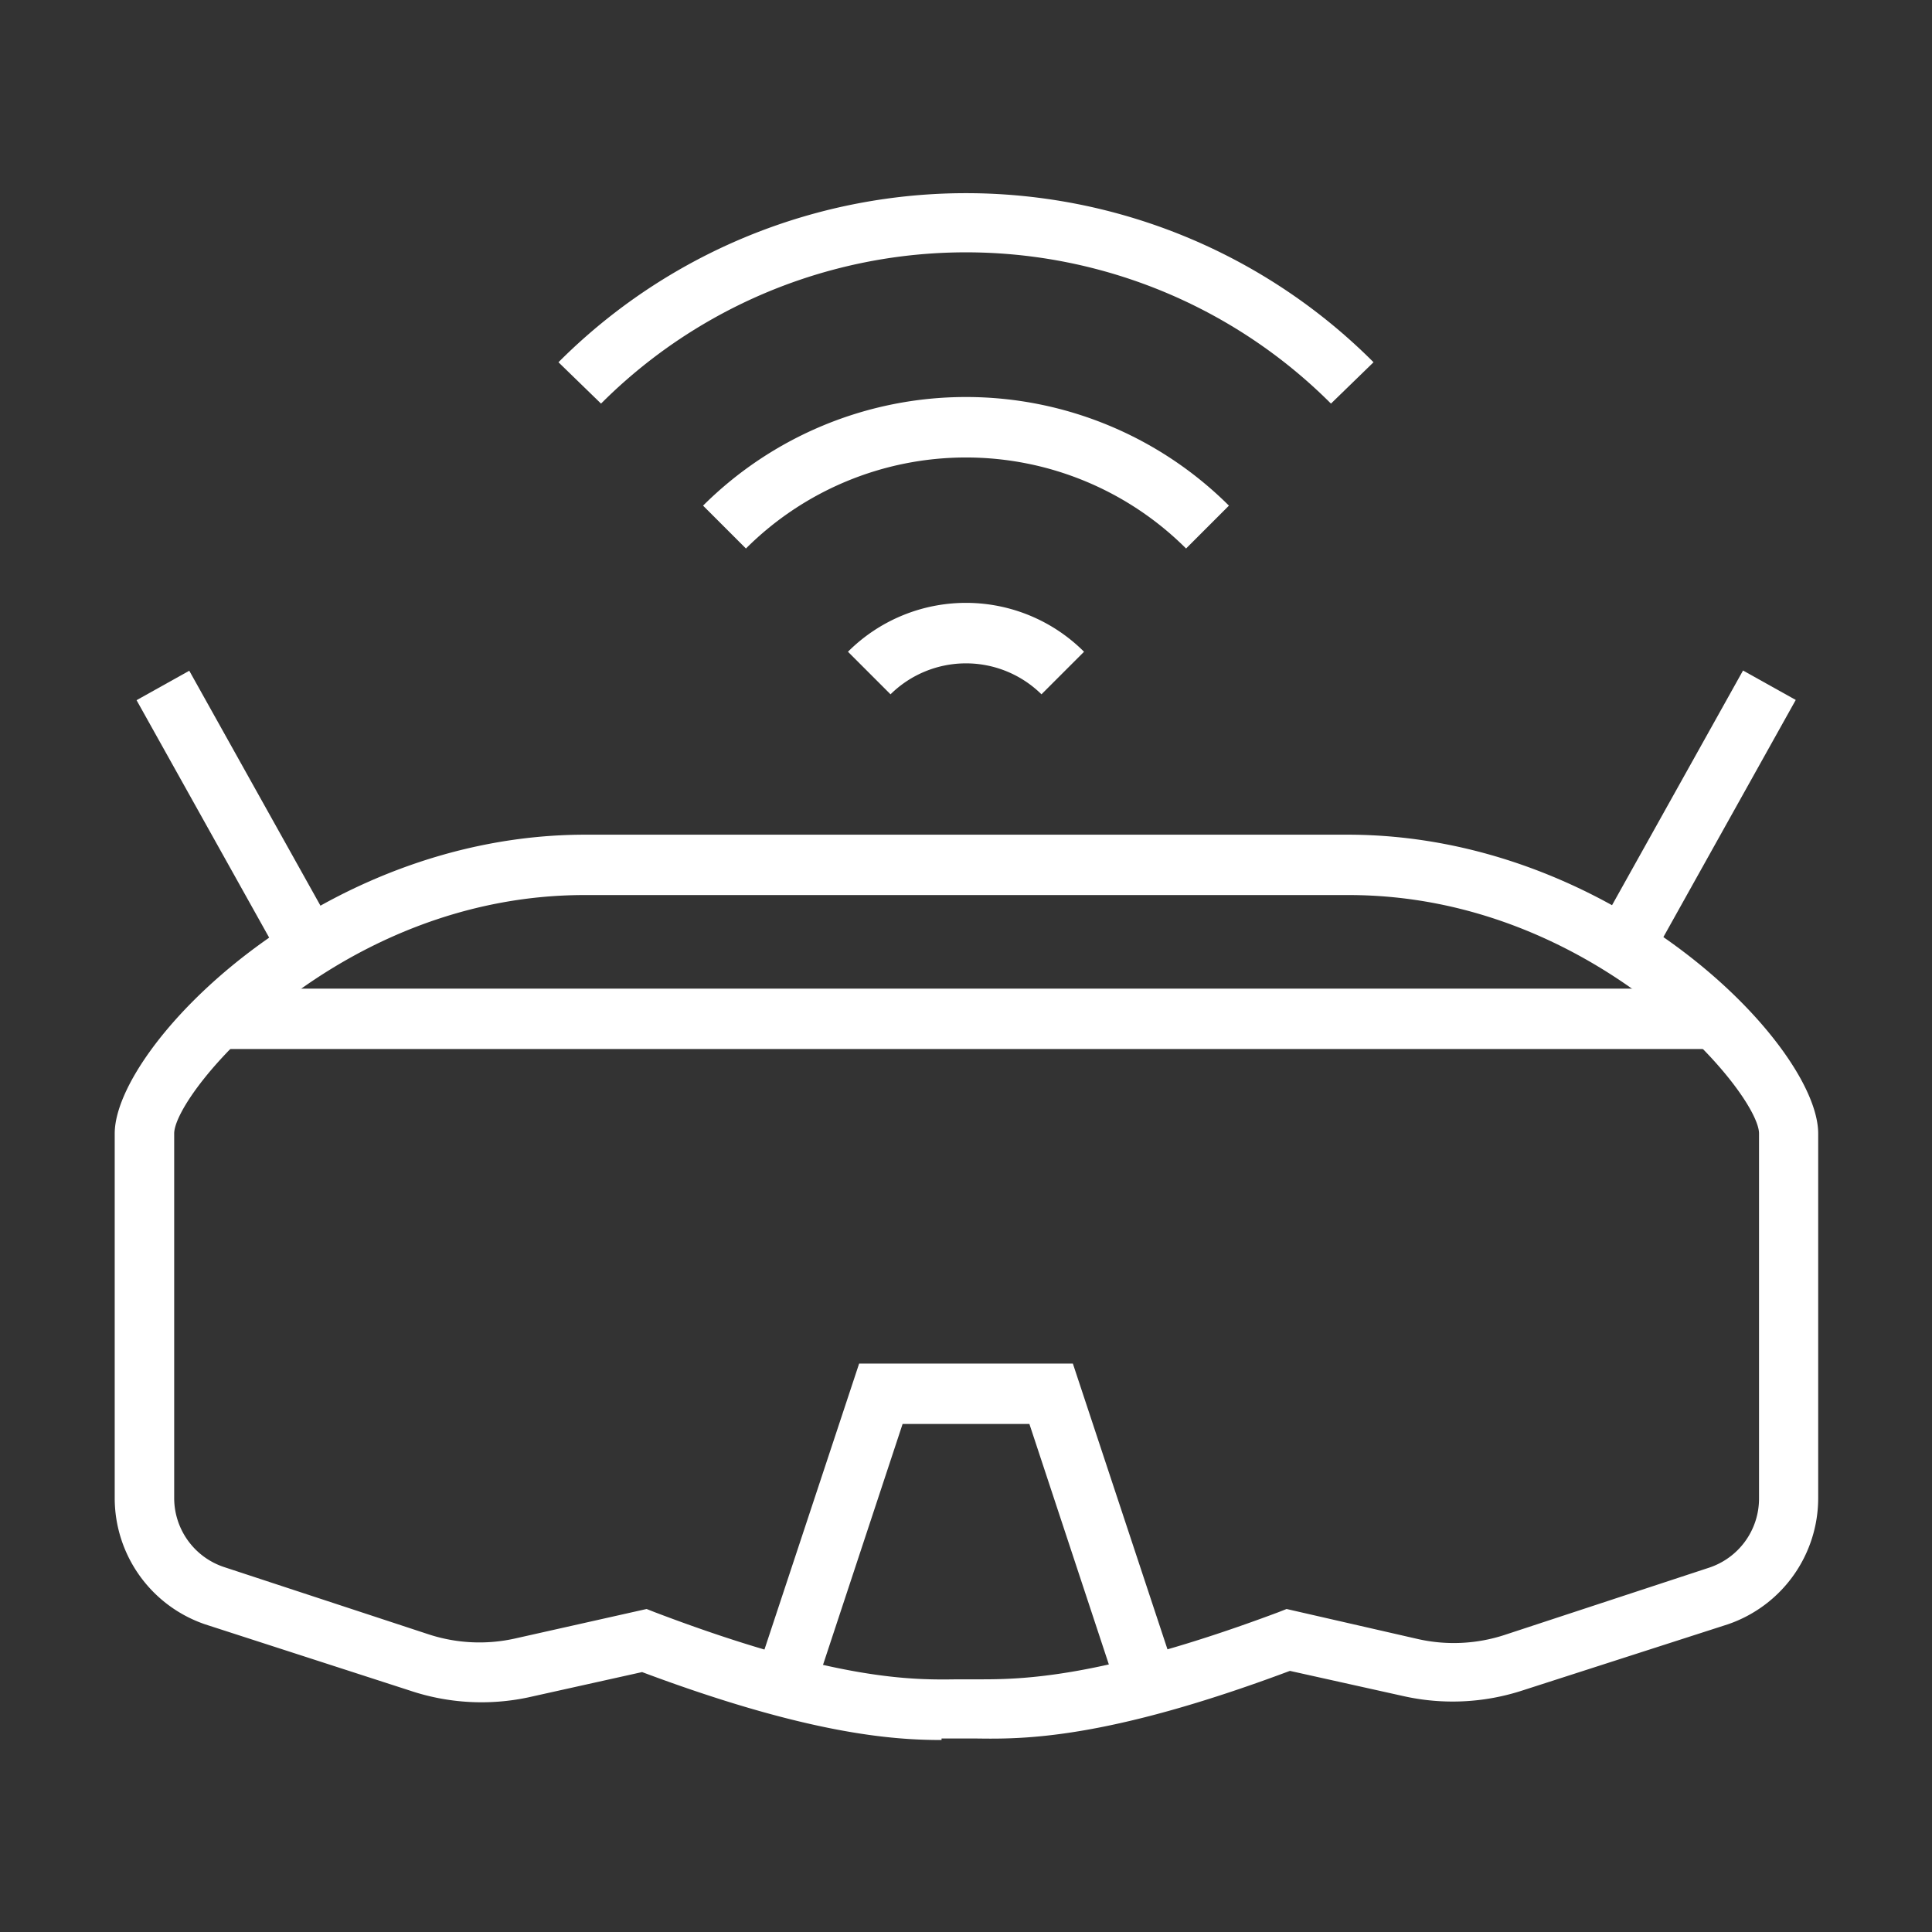 <?xml version="1.0" encoding="UTF-8"?> <svg xmlns="http://www.w3.org/2000/svg" id="图层_1" data-name="图层 1" viewBox="0 0 64 64"><rect x="0" y="0" width="64" height="64" fill="#333333" stroke="none"/><defs><style>.cls-1,.cls-2{fill:#fff;}.cls-1{opacity:0;}</style></defs><rect class="cls-1" width="64" height="64"></rect><path class="cls-2" d="M34.5,23a3.56,3.56,0,0,0-5,0l-1.41-1.41a5.53,5.53,0,0,1,7.82,0Z"></path><path class="cls-2" d="M39.29,18.17a10.32,10.32,0,0,0-14.58,0l-1.42-1.42a12.34,12.34,0,0,1,17.42,0Z"></path><path class="cls-2" d="M44.09,13.37a17.09,17.09,0,0,0-24.18,0L18.5,12a19.07,19.07,0,0,1,27,0Z"></path><rect class="cls-2" x="6.95" y="22.04" width="2" height="10.47" transform="translate(-12.29 7.34) rotate(-29.18)"></rect><path class="cls-2" d="M31.19,57.64c-1.59,0-4.39-.18-9.92-2.25l-3.78.84A7.46,7.46,0,0,1,13.57,56L6.8,53.81a4.42,4.42,0,0,1-3-4.19V37.55c0-2.87,6.75-9.9,15.59-9.9H44.64c8.84,0,15.59,7,15.59,9.9V49.62a4.42,4.42,0,0,1-3,4.19L50.43,56a7.46,7.46,0,0,1-3.92.19l-3.78-.84c-6.14,2.3-8.9,2.26-10.4,2.24H31.19ZM21.42,53.3l.28.11c6,2.28,8.57,2.24,10,2.22h.7c1.38,0,4,0,9.94-2.22l.28-.11,4.37,1a5.41,5.41,0,0,0,2.85-.14l6.78-2.23a2.41,2.41,0,0,0,1.65-2.29V37.55c0-1.36-5.46-7.9-13.59-7.9H19.36c-8.13,0-13.59,6.54-13.59,7.9V49.62a2.41,2.41,0,0,0,1.65,2.29l6.78,2.23a5.41,5.41,0,0,0,2.85.14Z"></path><polygon class="cls-2" points="26.93 56.16 25.03 55.53 28.46 45.17 35.54 45.17 38.97 55.53 37.07 56.16 34.1 47.17 29.9 47.17 26.93 56.16"></polygon><rect class="cls-2" x="50.82" y="26.28" width="10.47" height="2" transform="translate(4.92 62.92) rotate(-60.83)"></rect><rect class="cls-2" x="7.39" y="32.75" width="49.21" height="2"></rect></svg> 